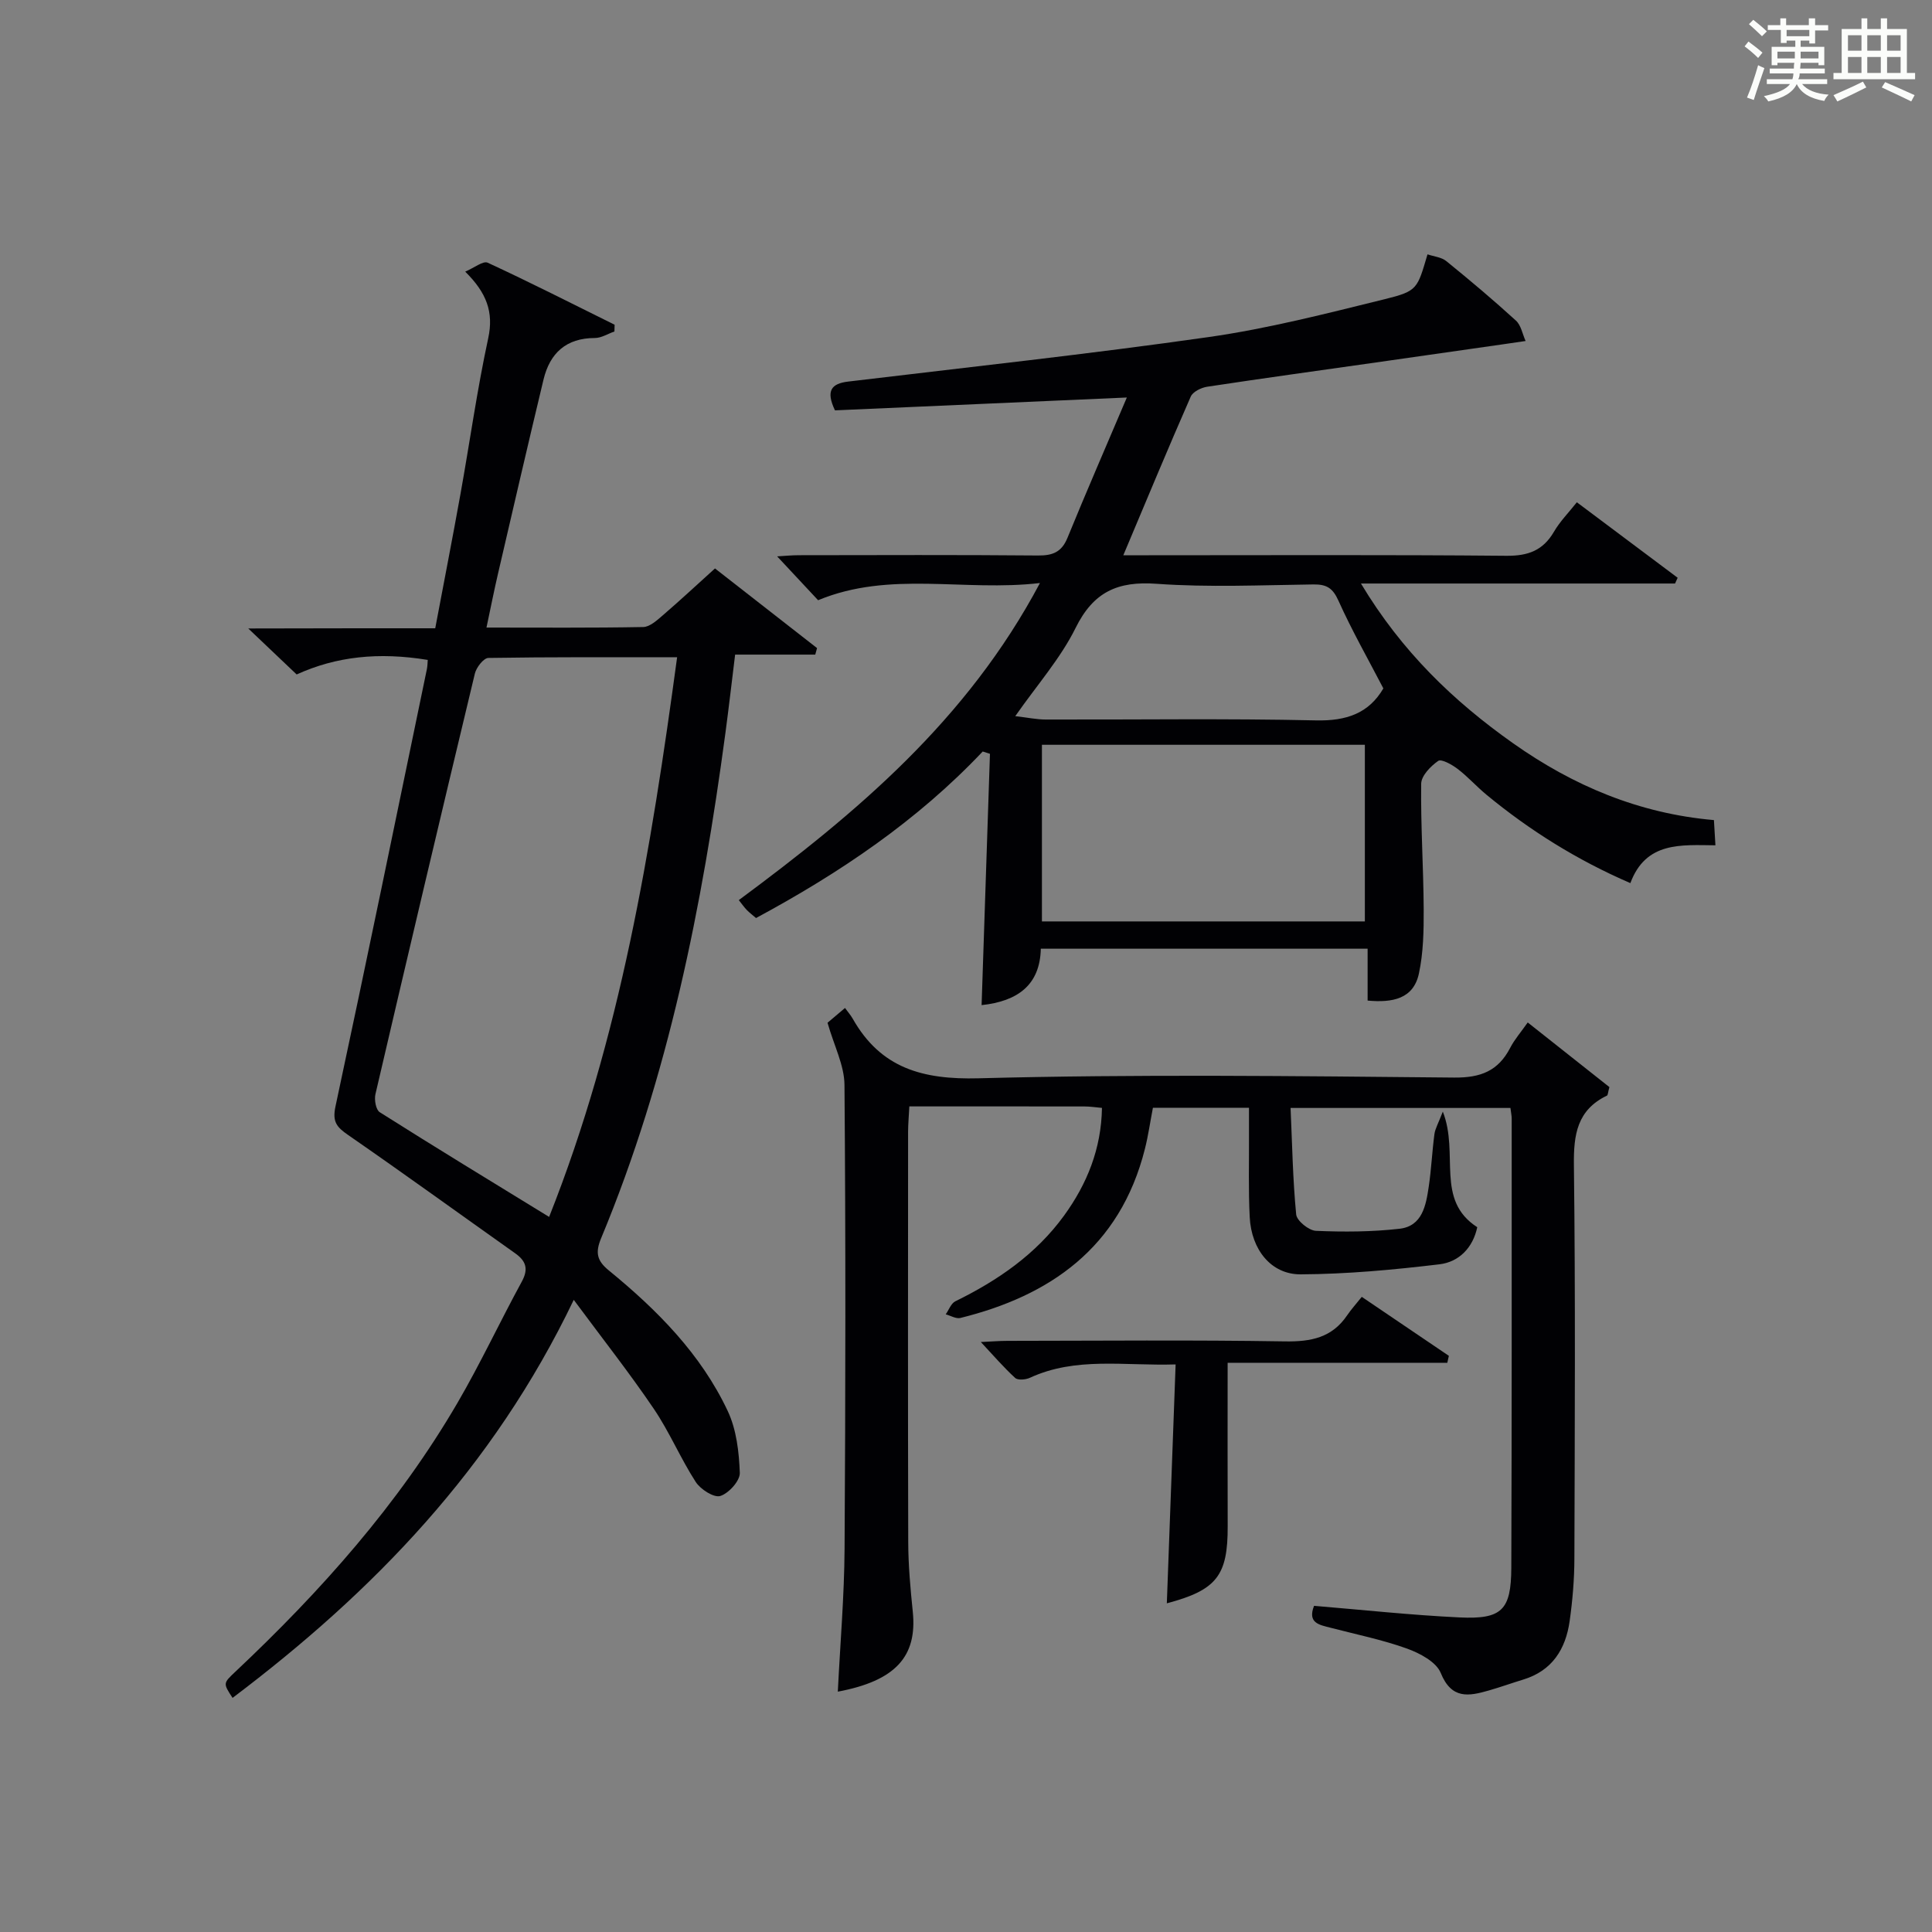 <?xml version="1.0" encoding="utf-8"?>
<svg version="1.1" id="漢_ZDIC_典" xmlns="http://www.w3.org/2000/svg" xmlns:xlink="http://www.w3.org/1999/xlink" x="0px" y="0px"
	 viewBox="0 0 400 400" style="enable-background:new 0 0 400 400;" xml:space="preserve">
<rect x="0" y="0" width="400" height="400" fill="#808080" stroke="none"/>
<style type="text/css">
	.st1{fill:#010104;}
	.st0{fill:#fbfcfa;}
</style>
<g>
	<path class="st0" d="M361.2,9.6l0.8-1c0.9,0.7,1.9,1.4,2.9,2.3L364,12C363,11,362,10.2,361.2,9.6z M361.7,20.2
		c0.9-2.1,1.6-4.3,2.3-6.7c0.4,0.2,0.8,0.4,1.3,0.6c-0.7,2.1-1.5,4.3-2.2,6.6L361.7,20.2z M362.1,5l0.9-0.9c1,0.8,2,1.6,2.8,2.4
		l-1,1C363.9,6.6,363,5.8,362.1,5z M374.6,3.8h1.2v1.4h2.7v1.1h-2.7v2.7h-1.2V8.4h-1.8v1.3h4.9v3.8h-1.2v-0.5h-3.7
		c0,0.4-0.1,0.9-0.1,1.2h5.1v1h-5.2c0,0.5-0.1,0.9-0.3,1.2h6v1h-5.2c1.1,1.3,2.9,2,5.5,2.2c-0.4,0.4-0.7,0.8-0.9,1.3
		c-2.9-0.5-4.8-1.6-5.7-3.5H372c-0.8,1.7-2.7,2.9-5.9,3.6c-0.2-0.4-0.6-0.8-0.9-1.1c2.8-0.6,4.6-1.4,5.4-2.5h-4.8v-1h5.3
		c0.1-0.3,0.2-0.7,0.2-1.2h-4.9v-1h5c0-0.4,0-0.8,0.1-1.2H368v0.5h-1.2V9.7h4.9V8.4h-1.8v0.5h-1.2V6.2H366V5.2h2.6V3.8h1.2v1.4h4.7
		V3.8z M368,12.1h3.6c0-0.4,0-0.9,0-1.4H368V12.1z M369.9,7.5h4.7V6.2h-4.7V7.5z M376.5,10.7h-3.7c0,0.5,0,1,0,1.4h3.7V10.7z"/>
	<path class="st0" d="M385.3,3.8h1.3V6h2.8V3.8h1.3V6h4.1v9.1h1.7v1.3h-16.9v-1.3h1.7V6h4.1V3.8z M385.7,16.9l0.7,1.2
		c-1.8,0.9-3.8,1.9-6,2.9c-0.2-0.4-0.5-0.8-0.8-1.3C381.9,18.7,383.9,17.8,385.7,16.9z M382.6,10.5h2.8V7.3h-2.8V10.5z M382.6,15.1
		h2.8v-3.3h-2.8V15.1z M386.6,10.5h2.8V7.3h-2.8V10.5z M386.6,15.1h2.8v-3.3h-2.8V15.1z M390.3,17c2.1,0.9,4.1,1.8,6.1,2.7l-0.7,1.3
		c-2.2-1.1-4.2-2-6.1-2.9L390.3,17z M393.5,7.3h-2.8v3.2h2.8V7.3z M390.7,15.1h2.8v-3.3h-2.8V15.1z"/>
	
	<path class="st1" d="M215.31,120.71c-15.76,1.84-31.04-2.62-45.93,3.56c-2.54-2.72-5.36-5.74-8.48-9.08c1.45-0.08,2.98-0.24,4.5-0.24
		c16.5-0.02,33-0.09,49.49,0.06c3.04,0.03,4.91-0.69,6.12-3.66c3.88-9.5,7.99-18.92,12.29-29.05c-20.92,0.92-40.74,1.79-60.43,2.66
		c-1.93-4.07-0.76-5.54,2.74-5.96c24.9-2.99,49.84-5.68,74.66-9.22c12.27-1.75,24.37-4.87,36.43-7.84c6.81-1.68,6.73-2.13,8.85-9.28
		c1.32,0.45,2.88,0.58,3.88,1.39c4.91,3.98,9.75,8.06,14.42,12.32c1.07,0.97,1.36,2.8,2.01,4.23c-1.48,0.22-2.97,0.44-4.45,0.65
		c-8.84,1.26-17.67,2.53-26.51,3.79c-11.66,1.66-23.32,3.26-34.97,5.03c-1.24,0.19-2.96,1.03-3.4,2.04
		c-4.72,10.75-9.22,21.6-13.96,32.85c1.79,0,3.55,0,5.32,0c24.66,0,49.33-0.12,73.99,0.11c4.49,0.04,7.58-1.09,9.85-4.98
		c1.24-2.13,3.03-3.94,4.74-6.1c7.02,5.26,13.95,10.44,20.87,15.63c-0.18,0.4-0.36,0.79-0.54,1.19c-21.22,0-42.44,0-65.03,0
		c8.46,14.09,19.17,24.37,31.52,33.09c12.42,8.77,26.05,14.54,41.56,15.89c0.11,1.85,0.19,3.27,0.31,5.22
		c-7.1-0.06-14.4-0.82-17.61,7.83c-11.03-4.77-20.82-10.89-29.82-18.32c-2.05-1.7-3.84-3.72-5.95-5.33
		c-1.17-0.89-3.35-2.11-4.02-1.65c-1.57,1.09-3.5,3.08-3.52,4.73c-0.11,8.64,0.47,17.29,0.52,25.94c0.02,4.46-0.06,9.02-0.99,13.35
		c-1.13,5.27-5.49,6.07-10.62,5.6c0-3.48,0-6.91,0-10.74c-22.65,0-44.86,0-67.66,0c-0.17,7.53-4.8,10.88-12.26,11.68
		c0.58-17.48,1.16-34.76,1.73-52.03c-0.5-0.16-1-0.32-1.5-0.48c-13.54,14.33-29.61,25.15-46.93,34.48c-0.67-0.58-1.33-1.07-1.9-1.65
		c-0.56-0.58-1.02-1.25-1.67-2.06C177.28,168.34,200.2,149.17,215.31,120.71z M282.58,190.77c0-12.43,0-24.45,0-36.57
		c-22.42,0-44.49,0-66.86,0c0,12.25,0,24.3,0,36.57C238.06,190.77,260.12,190.77,282.58,190.77z M210.2,148.27
		c2.54,0.29,4.43,0.7,6.32,0.7c18.65,0.05,37.31-0.24,55.95,0.18c6.3,0.14,10.92-1.46,13.94-6.62c-3.16-6.08-6.53-12-9.31-18.19
		c-1.17-2.6-2.45-3.37-5.15-3.34c-10.82,0.14-21.69,0.64-32.46-0.13c-8.09-0.59-13.1,1.66-16.8,9.14
		C219.58,136.3,214.76,141.75,210.2,148.27z"/>
	<path class="st1" d="M90.11,130.08c1.79-9.5,3.57-18.59,5.21-27.71c1.94-10.78,3.45-21.65,5.76-32.34c1.17-5.42-0.33-9.4-4.76-13.79
		c1.88-0.8,3.71-2.29,4.65-1.85c8.85,4.09,17.54,8.52,26.28,12.84c-0.01,0.47-0.02,0.93-0.04,1.4c-1.35,0.47-2.7,1.35-4.05,1.35
		c-5.94,0.01-9.31,3.12-10.63,8.6c-3.22,13.39-6.31,26.8-9.43,40.22c-0.82,3.53-1.52,7.08-2.38,11.13c11.18,0,21.82,0.09,32.46-0.11
		c1.37-0.03,2.86-1.41,4.05-2.43c3.53-3.04,6.94-6.21,10.8-9.7c6.66,5.2,13.89,10.84,21.13,16.49c-0.12,0.45-0.25,0.9-0.37,1.35
		c-5.3,0-10.61,0-16.59,0c-0.72,5.87-1.32,11.05-2.01,16.23c-4.8,35.79-11.78,71.06-25.73,104.59c-1.24,2.98-0.89,4.66,1.59,6.68
		c9.99,8.17,19.06,17.29,24.62,29.11c1.81,3.84,2.34,8.49,2.5,12.8c0.06,1.64-2.3,4.25-4.05,4.79c-1.32,0.4-4.09-1.38-5.08-2.91
		c-3.15-4.88-5.42-10.33-8.67-15.13c-4.98-7.35-10.49-14.35-16.58-22.57c-16.75,34.94-41.59,60.48-70.64,82.41
		c-1.98-3.03-1.97-3.02,0.6-5.44c17.65-16.62,33.69-34.6,45.96-55.63c4.77-8.18,8.78-16.79,13.32-25.11
		c1.43-2.62,0.88-4.28-1.37-5.87c-11.52-8.16-22.96-16.45-34.57-24.48c-2.34-1.62-3.32-2.7-2.64-5.89
		c6.47-30.16,12.67-60.37,18.93-90.57c0.13-0.62,0.13-1.28,0.18-1.91c-10.2-1.67-18.97-0.71-27.14,3.01
		c-3.02-2.87-6.1-5.8-10.02-9.52C64.9,130.08,77.29,130.08,90.11,130.08z M113.69,251.95c14.73-37.07,21.1-76.02,26.5-115.87
		c-13.51,0-26.3-0.07-39.08,0.14c-0.98,0.02-2.48,1.95-2.79,3.22c-6.97,29.01-13.82,58.05-20.59,87.1
		c-0.27,1.15,0.09,3.23,0.89,3.73C90.1,237.54,101.71,244.6,113.69,251.95z"/>
	<path class="st1" d="M238.7,229.35c-0.58,3-0.97,5.78-1.65,8.48c-5.18,20.66-19.91,30.51-38.21,35.04c-0.9,0.22-2.02-0.48-3.04-0.75
		c0.65-0.92,1.1-2.26,1.99-2.7c8.79-4.31,16.69-9.73,22.51-17.74c4.77-6.57,7.71-13.84,7.85-22.3c-1.33-0.12-2.47-0.3-3.61-0.3
		c-11.97-0.02-23.93-0.01-36.27-0.01c-0.1,1.97-0.25,3.58-0.26,5.19c-0.01,28.33-0.05,56.66,0.03,84.99
		c0.01,4.81,0.45,9.63,0.94,14.42c0.96,9.31-3.59,14.33-15.52,16.57c0.49-9.93,1.34-19.78,1.4-29.64
		c0.2-31.99,0.24-63.99-0.02-95.98c-0.03-4.06-2.16-8.11-3.51-12.87c0.51-0.43,1.86-1.58,3.62-3.06c0.62,0.85,1.18,1.49,1.59,2.21
		c5.8,10.25,14.44,12.65,26.05,12.35c32.81-0.87,65.65-0.46,98.48-0.15c5.5,0.05,9.12-1.37,11.6-6.16c0.9-1.74,2.24-3.26,3.63-5.25
		c5.9,4.67,11.54,9.13,16.91,13.38c-0.32,1.16-0.31,1.67-0.5,1.76c-6.17,2.97-6.93,8.05-6.85,14.38c0.33,27.16,0.18,54.32,0.1,81.49
		c-0.01,4.31-0.38,8.65-0.98,12.92c-0.82,5.82-3.62,10.3-9.62,12.12c-2.38,0.73-4.73,1.57-7.13,2.26c-4.14,1.19-7.71,1.87-9.94-3.63
		c-0.93-2.29-4.33-4.09-6.99-5.05c-5.12-1.84-10.52-2.93-15.81-4.31c-2.29-0.6-4.84-0.94-3.43-4.54c10.03,0.83,20.06,1.92,30.12,2.4
		c8.78,0.42,10.68-1.52,10.72-10.28c0.11-31,0.08-61.99,0.08-92.99c0-0.64-0.15-1.28-0.26-2.21c-14.87,0-29.63,0-45.52,0
		c0.33,7.34,0.45,14.72,1.16,22.05c0.13,1.31,2.62,3.33,4.09,3.39c5.76,0.25,11.59,0.22,17.31-0.43c4.72-0.54,5.47-4.84,6.04-8.68
		c0.54-3.61,0.7-7.28,1.18-10.9c0.15-1.14,0.8-2.22,1.74-4.67c3.44,8.76-1.64,18.26,7.13,23.93c-0.88,4.19-3.73,7.19-7.82,7.68
		c-9.53,1.14-19.15,2.03-28.74,2.08c-6.13,0.03-10.21-5.13-10.55-11.84c-0.29-5.65-0.12-11.33-0.15-16.99c-0.01-1.79,0-3.59,0-5.66
		C251.75,229.35,245.48,229.35,238.7,229.35z"/>
	<path class="st1" d="M243.4,282.49c-10.68,0.33-20.66-1.63-30.18,2.77c-0.87,0.4-2.48,0.54-3.04,0.03c-2.39-2.19-4.51-4.66-7.11-7.44
		c2.06-0.09,3.8-0.24,5.54-0.24c19.14-0.02,38.28-0.2,57.41,0.11c5.4,0.09,9.76-0.76,12.9-5.41c0.84-1.24,1.86-2.35,3.02-3.81
		c6.37,4.31,12.2,8.26,18.03,12.21c-0.11,0.48-0.21,0.96-0.32,1.44c-15.1,0-30.21,0-45.48,0c0,11.88-0.03,22.84,0.01,33.8
		c0.04,10.26-2.26,13.25-12.6,16C242.18,315.62,242.78,299.32,243.4,282.49z"/>
	
	
	
</g>
</svg>
